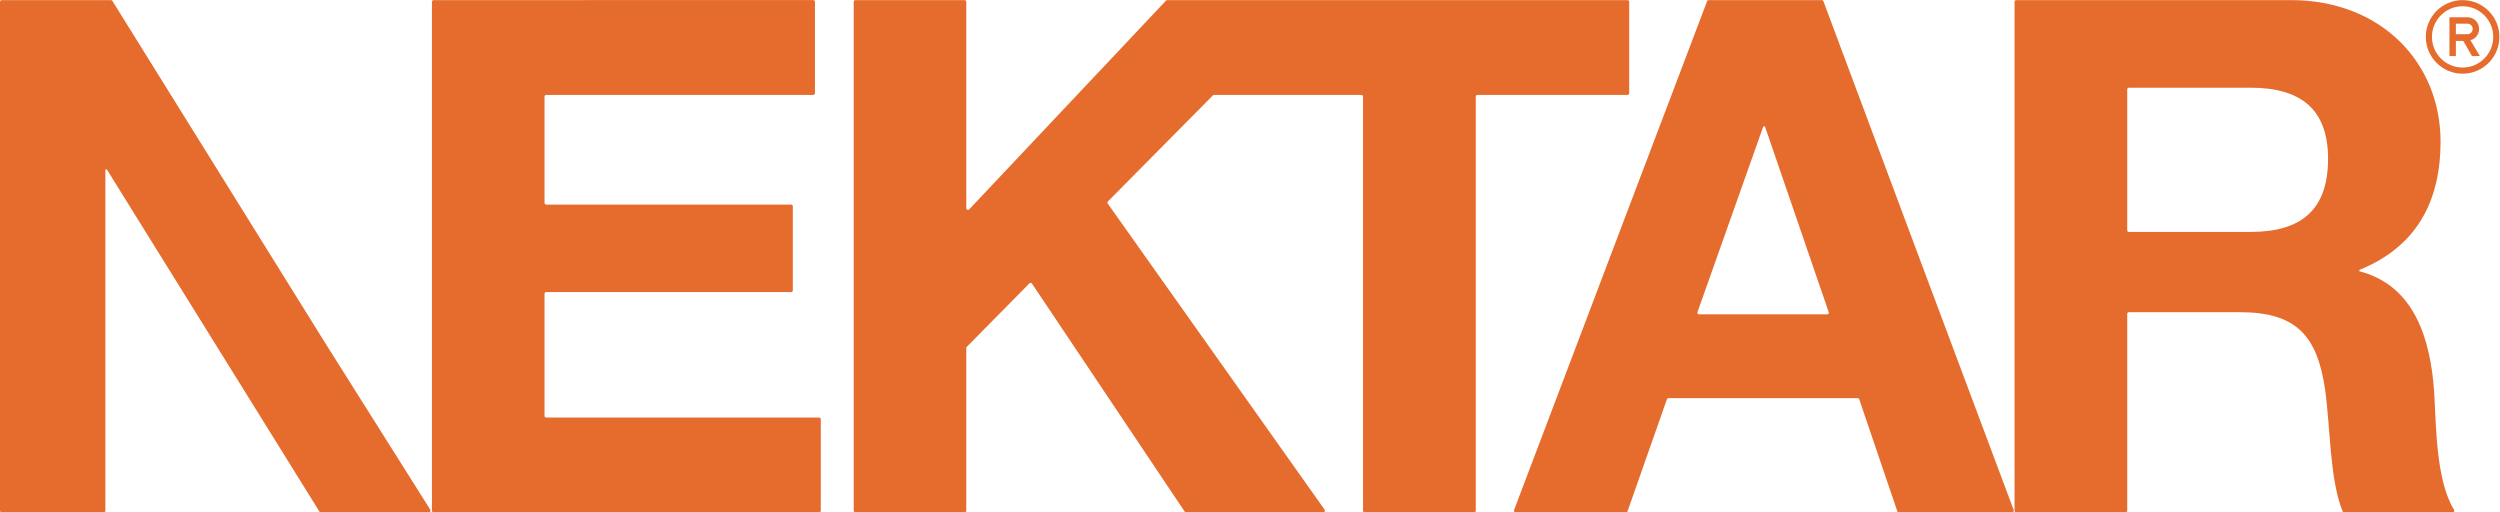 <?xml version="1.0" encoding="UTF-8" standalone="no"?>
<!-- Created with Inkscape (http://www.inkscape.org/) -->
<svg xmlns:inkscape="http://www.inkscape.org/namespaces/inkscape" xmlns:sodipodi="http://sodipodi.sourceforge.net/DTD/sodipodi-0.dtd" xmlns="http://www.w3.org/2000/svg" xmlns:svg="http://www.w3.org/2000/svg" version="1.1" id="svg2" width="504.52" height="103.387" viewBox="0 0 504.52 103.387" sodipodi:docname="nektar-logo-orange-PMS-7577.eps">
  <defs id="defs6"></defs>
  <g id="g8" inkscape:groupmode="layer" inkscape:label="ink_ext_XXXXXX" transform="matrix(1.333,0,0,-1.333,0,103.387)">
    <g id="g10" transform="scale(0.1)">
      <path d="M 3407.2,424.484 H 3223 c -1.39,0 -2.52,1.129 -2.52,2.52 v 213.281 c 0,1.395 1.13,2.524 2.52,2.524 h 184.2 c 75.92,0 117.34,-32.496 117.34,-107.454 0,-78.347 -41.42,-110.871 -117.34,-110.871 m 277.88,-240.992 c -5.66,78.321 -29.35,159.77 -113.06,181.406 v 2.11 c 86.2,34.851 122.85,103.226 122.85,194.387 0,117.265 -87.9,214.046 -226.95,214.046 h -415.5 c -1.39,0 -2.52,-1.128 -2.52,-2.523 V 2.52 C 3049.9,1.129 3051.03,0 3052.42,0 h 165.54 c 1.39,0 2.52,1.129 2.52,2.52 V 300.43 c 0,1.39 1.13,2.519 2.52,2.519 h 167.9 c 85.76,0 117.22,-35.761 129.16,-117.101 8.41,-61.426 6.82,-135.305 26.5,-184.27 C 3546.95,0.617 3547.89,0 3548.92,0 h 164.24 c 1.96,0 3.19,2.148 2.15,3.812 C 3687.22,48.75 3688.2,136.203 3685.08,183.492 M 2572.23,299.695 c -1.74,0 -2.96,1.723 -2.38,3.364 l 99.71,281.195 h 2.44 l 96.55,-281.219 c 0.57,-1.637 -0.65,-3.34 -2.38,-3.34 z m 14.59,475.746 c -1.05,0 -1.98,-0.632 -2.35,-1.613 -7.21,-18.973 -76.88,-202.473 -146.53,-386.082 C 2370.1,208.926 2302.26,29.992 2292.18,3.391 2291.55,1.738 2292.78,0 2294.54,0 h 167.12 c 1.07,0 2.02,0.676 2.38,1.684 L 2523.6,171.129 c 0.35,1.012 1.3,1.687 2.37,1.687 h 286.43 c 1.08,0 2.04,-0.687 2.38,-1.711 L 2872.38,1.711 C 2872.73,0.688 2873.69,0 2874.77,0 h 171.5 c 1.76,0 2.99,1.73 2.37,3.379 -9.92,26.562 -76.79,205.519 -143.89,384.367 -68.5,183.567 -137.12,367.027 -144.24,386.07 -0.37,0.985 -1.31,1.625 -2.36,1.625 z m -122.85,0 H 1767.1 c -0.69,0 -1.36,-0.289 -1.83,-0.793 L 1467.26,458.586 c -1.57,-1.66 -4.36,-0.555 -4.36,1.727 v 312.605 c 0,1.395 -1.13,2.523 -2.52,2.523 h -165.41 c -1.39,0 -2.52,-1.128 -2.52,-2.523 V 2.52 C 1292.45,1.129 1293.58,0 1294.97,0 h 165.41 c 1.39,0 2.52,1.129 2.52,2.52 V 248.707 c 0,0.664 0.26,1.301 0.73,1.773 l 94.86,96.086 c 1.12,1.133 3,0.957 3.89,-0.371 L 1793.49,1.117 C 1793.96,0.418 1794.74,0 1795.58,0 h 207.77 c 2.05,0 3.24,2.309 2.06,3.977 L 1677.05,467.418 c -0.71,1 -0.6,2.363 0.26,3.23 l 158.91,160.473 c 0.47,0.477 1.11,0.746 1.79,0.746 h 223.01 c 1.39,0 2.52,-1.129 2.52,-2.519 V 2.52 C 2063.54,1.129 2064.67,0 2066.06,0 h 165.66 c 1.39,0 2.52,1.129 2.52,2.52 V 629.348 c 0,1.39 1.13,2.519 2.52,2.519 h 227.21 c 1.39,0 2.52,1.129 2.52,2.524 v 138.527 c 0,1.395 -1.13,2.523 -2.52,2.523 z m -1637.044,-442 h 370.844 c 1.39,0 2.52,1.129 2.52,2.524 v 127.367 c 0,1.395 -1.13,2.52 -2.52,2.52 H 826.926 c -1.395,0 -2.524,1.128 -2.524,2.523 v 160.973 c 0,1.39 1.129,2.519 2.524,2.519 h 404.344 c 1.39,0 2.52,1.129 2.52,2.524 v 138.527 c 0,1.395 -1.13,2.523 -2.52,2.523 H 656.449 c -1.394,0 -2.519,-1.128 -2.519,-2.523 V 2.52 C 653.93,1.129 655.055,0 656.449,0 h 583.671 c 1.39,0 2.52,1.129 2.52,2.52 V 140.922 c 0,1.391 -1.13,2.519 -2.52,2.519 H 826.926 c -1.395,0 -2.524,1.129 -2.524,2.52 v 184.961 c 0,1.391 1.129,2.519 2.524,2.519 z m -658.957,442 H 2.52 C 1.129,775.441 0,774.313 0,772.918 V 2.52 C 0,1.129 1.129,0 2.52,0 H 157.016 c 1.394,0 2.519,1.129 2.519,2.52 V 519.148 h 2.149 L 483.543,1.191 C 484.004,0.449 484.813,0 485.684,0 h 163.675 c 1.985,0 3.192,2.188 2.133,3.863 L 492.98,255.293 170.109,774.25 c -0.461,0.742 -1.269,1.191 -2.14,1.191" style="fill:#e66c2d;fill-opacity:1;fill-rule:nonzero;stroke:none" id="path12"></path>
      <path d="m 3718.05,723.773 h 17.5 c 4.38,0 7.94,3.606 7.94,8.043 0,4.375 -3.56,7.934 -7.94,7.934 h -17.5 z m 24.42,-33.058 -13.19,22.879 -11.23,0.004 v -22.883 h -9.75 V 749.5 h 27.25 c 9.76,0 17.69,-7.934 17.69,-17.684 0,-7.679 -4.85,-14.425 -12.08,-16.8 l -1.06,-0.344 14.3,-23.957 h -11.93" style="fill:#e66c2d;fill-opacity:1;fill-rule:nonzero;stroke:none" id="path14"></path>
      <path d="m 3728.23,766.133 c -25.59,0 -46.4,-20.82 -46.4,-46.406 0,-25.59 20.81,-46.407 46.4,-46.407 25.59,0 46.4,20.817 46.4,46.407 0,25.586 -20.81,46.406 -46.4,46.406 z m 0,-102.121 c -30.72,0 -55.71,24.992 -55.71,55.715 0,30.718 24.99,55.714 55.71,55.714 30.71,0 55.71,-24.996 55.71,-55.714 0,-30.723 -25,-55.715 -55.71,-55.715" style="fill:#e66c2d;fill-opacity:1;fill-rule:nonzero;stroke:none" id="path16"></path>
    </g>
  </g>
</svg>
